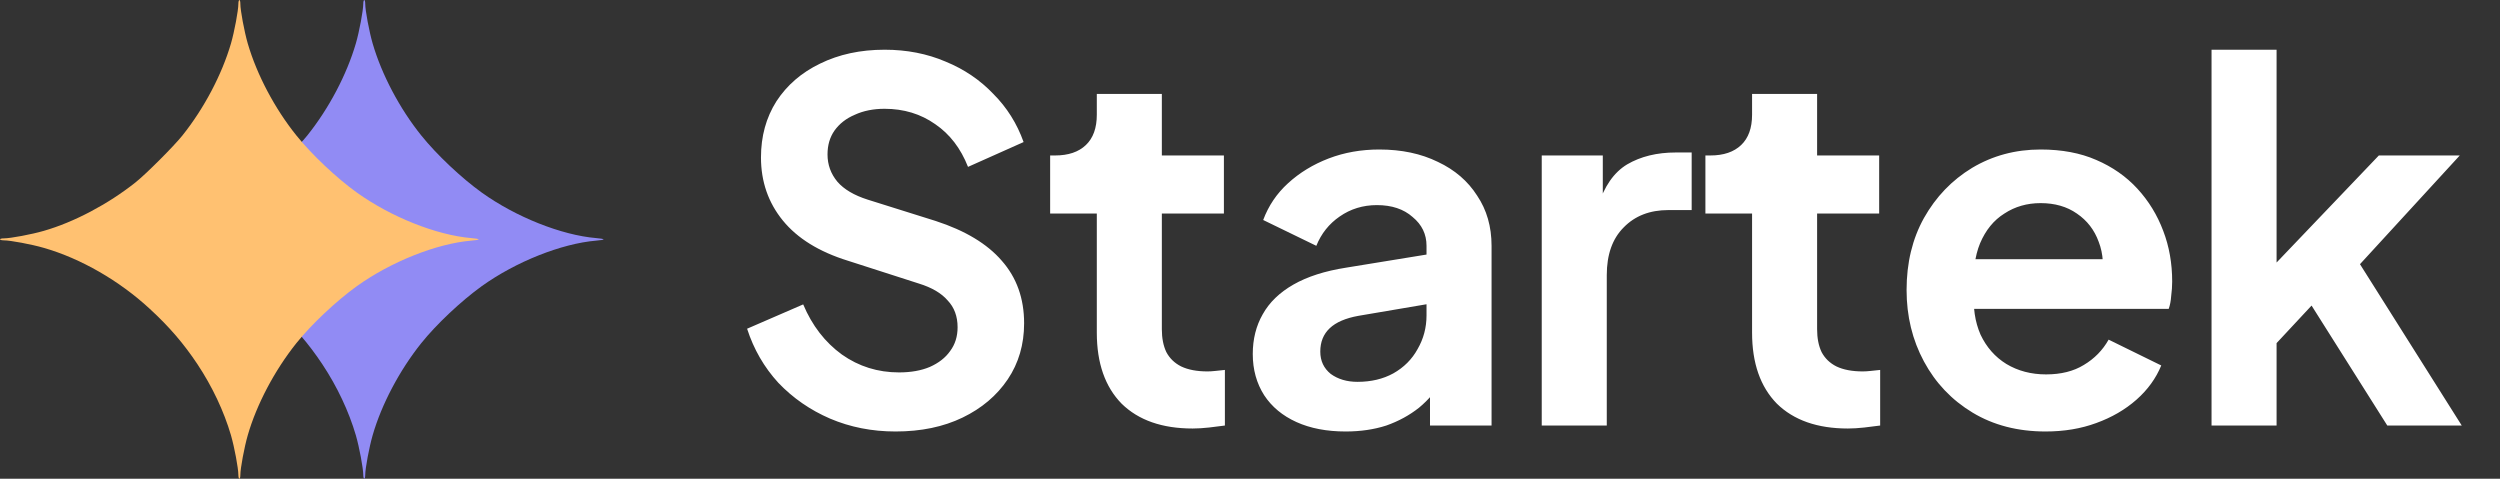 <svg width="141" height="27" viewBox="0 0 141 27" fill="none" xmlns="http://www.w3.org/2000/svg">
<rect x="0" y="0" width="141" height="27" fill="#333333" stroke="none"/>
<path d="M50.508 24.336C49.182 24.336 47.95 24.093 46.812 23.608C45.691 23.123 44.721 22.451 43.9 21.592C43.097 20.715 42.509 19.697 42.136 18.54L45.3 17.168C45.803 18.363 46.532 19.305 47.483 19.996C48.435 20.668 49.509 21.004 50.703 21.004C51.376 21.004 51.954 20.901 52.44 20.696C52.944 20.472 53.326 20.173 53.587 19.8C53.867 19.427 54.008 18.979 54.008 18.456C54.008 17.84 53.821 17.336 53.447 16.944C53.093 16.533 52.551 16.216 51.824 15.992L47.819 14.704C46.196 14.2 44.973 13.444 44.151 12.436C43.33 11.428 42.919 10.243 42.919 8.88C42.919 7.685 43.209 6.631 43.788 5.716C44.385 4.801 45.206 4.092 46.252 3.588C47.316 3.065 48.529 2.804 49.892 2.804C51.142 2.804 52.29 3.028 53.336 3.476C54.381 3.905 55.277 4.512 56.023 5.296C56.789 6.061 57.358 6.967 57.731 8.012L54.596 9.412C54.185 8.367 53.569 7.564 52.748 7.004C51.926 6.425 50.974 6.136 49.892 6.136C49.257 6.136 48.697 6.248 48.212 6.472C47.726 6.677 47.343 6.976 47.063 7.368C46.802 7.741 46.672 8.189 46.672 8.712C46.672 9.291 46.858 9.804 47.231 10.252C47.605 10.681 48.174 11.017 48.94 11.26L52.776 12.464C54.437 13.005 55.678 13.752 56.499 14.704C57.34 15.656 57.76 16.832 57.76 18.232C57.76 19.427 57.452 20.481 56.836 21.396C56.219 22.311 55.37 23.029 54.288 23.552C53.205 24.075 51.945 24.336 50.508 24.336ZM67.264 24.168C65.547 24.168 64.212 23.701 63.26 22.768C62.327 21.816 61.86 20.481 61.86 18.764V12.044H59.228V8.768H59.508C60.255 8.768 60.834 8.572 61.244 8.18C61.655 7.788 61.86 7.219 61.86 6.472V5.296H65.528V8.768H69.028V12.044H65.528V18.568C65.528 19.072 65.612 19.501 65.78 19.856C65.967 20.211 66.247 20.481 66.62 20.668C67.012 20.855 67.507 20.948 68.104 20.948C68.235 20.948 68.384 20.939 68.552 20.92C68.739 20.901 68.916 20.883 69.084 20.864V24C68.823 24.037 68.524 24.075 68.188 24.112C67.852 24.149 67.544 24.168 67.264 24.168ZM75.892 24.336C74.828 24.336 73.904 24.159 73.12 23.804C72.336 23.449 71.729 22.945 71.3 22.292C70.871 21.62 70.656 20.845 70.656 19.968C70.656 19.128 70.843 18.381 71.216 17.728C71.589 17.056 72.168 16.496 72.952 16.048C73.736 15.6 74.725 15.283 75.92 15.096L80.904 14.284V17.084L76.62 17.812C75.892 17.943 75.351 18.176 74.996 18.512C74.641 18.848 74.464 19.287 74.464 19.828C74.464 20.351 74.66 20.771 75.052 21.088C75.463 21.387 75.967 21.536 76.564 21.536C77.329 21.536 78.001 21.377 78.58 21.06C79.177 20.724 79.635 20.267 79.952 19.688C80.288 19.109 80.456 18.475 80.456 17.784V13.864C80.456 13.211 80.195 12.669 79.672 12.24C79.168 11.792 78.496 11.568 77.656 11.568C76.872 11.568 76.172 11.783 75.556 12.212C74.959 12.623 74.52 13.173 74.24 13.864L71.244 12.408C71.543 11.605 72.009 10.915 72.644 10.336C73.297 9.739 74.063 9.272 74.94 8.936C75.817 8.6 76.769 8.432 77.796 8.432C79.047 8.432 80.148 8.665 81.1 9.132C82.052 9.58 82.789 10.215 83.312 11.036C83.853 11.839 84.124 12.781 84.124 13.864V24H80.652V21.396L81.436 21.34C81.044 21.993 80.577 22.544 80.036 22.992C79.495 23.421 78.879 23.757 78.188 24C77.497 24.224 76.732 24.336 75.892 24.336ZM86.954 24V8.768H90.398V12.156L90.118 11.652C90.473 10.513 91.024 9.72 91.77 9.272C92.536 8.824 93.45 8.6 94.514 8.6H95.41V11.848H94.094C93.049 11.848 92.209 12.175 91.574 12.828C90.94 13.463 90.622 14.359 90.622 15.516V24H86.954ZM104.221 24.168C102.504 24.168 101.169 23.701 100.217 22.768C99.284 21.816 98.817 20.481 98.817 18.764V12.044H96.185V8.768H96.465C97.212 8.768 97.79 8.572 98.201 8.18C98.612 7.788 98.817 7.219 98.817 6.472V5.296H102.485V8.768H105.985V12.044H102.485V18.568C102.485 19.072 102.569 19.501 102.737 19.856C102.924 20.211 103.204 20.481 103.577 20.668C103.969 20.855 104.464 20.948 105.061 20.948C105.192 20.948 105.341 20.939 105.509 20.92C105.696 20.901 105.873 20.883 106.041 20.864V24C105.78 24.037 105.481 24.075 105.145 24.112C104.809 24.149 104.501 24.168 104.221 24.168ZM115.371 24.336C113.803 24.336 112.431 23.981 111.255 23.272C110.079 22.563 109.164 21.601 108.511 20.388C107.857 19.175 107.531 17.831 107.531 16.356C107.531 14.825 107.857 13.472 108.511 12.296C109.183 11.101 110.088 10.159 111.227 9.468C112.384 8.777 113.672 8.432 115.091 8.432C116.285 8.432 117.331 8.628 118.227 9.02C119.141 9.412 119.916 9.953 120.551 10.644C121.185 11.335 121.671 12.128 122.007 13.024C122.343 13.901 122.511 14.853 122.511 15.88C122.511 16.141 122.492 16.412 122.455 16.692C122.436 16.972 122.389 17.215 122.315 17.42H110.555V14.62H120.243L118.507 15.936C118.675 15.077 118.628 14.312 118.367 13.64C118.124 12.968 117.713 12.436 117.135 12.044C116.575 11.652 115.893 11.456 115.091 11.456C114.325 11.456 113.644 11.652 113.047 12.044C112.449 12.417 111.992 12.977 111.675 13.724C111.376 14.452 111.264 15.339 111.339 16.384C111.264 17.317 111.385 18.148 111.703 18.876C112.039 19.585 112.524 20.136 113.159 20.528C113.812 20.92 114.559 21.116 115.399 21.116C116.239 21.116 116.948 20.939 117.527 20.584C118.124 20.229 118.591 19.753 118.927 19.156L121.895 20.612C121.596 21.34 121.129 21.984 120.495 22.544C119.86 23.104 119.104 23.543 118.227 23.86C117.368 24.177 116.416 24.336 115.371 24.336ZM124.731 24V2.804H128.399V16.692L126.999 16.272L134.167 8.768H138.731L133.103 14.9L138.843 24H134.643L129.659 16.104L131.843 15.656L127.251 20.584L128.399 18.344V24H124.731Z" fill="white"/>
<path d="M20.488 0.218C20.488 0.586 20.265 1.78 20.069 2.455C19.556 4.206 18.558 6.108 17.33 7.643C16.834 8.262 15.289 9.807 14.686 10.287C13.141 11.514 11.222 12.529 9.515 13.02C8.823 13.221 7.629 13.444 7.261 13.444C7.138 13.444 7.043 13.466 7.043 13.5C7.043 13.528 7.138 13.556 7.261 13.556C7.629 13.556 8.823 13.779 9.515 13.98C11.595 14.577 13.777 15.832 15.495 17.422C16.588 18.426 17.414 19.391 18.178 20.54C19.015 21.801 19.673 23.195 20.069 24.546C20.265 25.221 20.488 26.414 20.488 26.782C20.488 26.905 20.516 27 20.544 27C20.577 27 20.599 26.905 20.599 26.782C20.599 26.42 20.822 25.221 21.018 24.546C21.52 22.805 22.535 20.886 23.757 19.357C24.605 18.297 26.022 16.964 27.171 16.139C29.095 14.761 31.662 13.74 33.62 13.572C33.854 13.556 34.044 13.522 34.044 13.5C34.044 13.478 33.854 13.444 33.62 13.428C31.662 13.26 29.095 12.239 27.171 10.861C26.022 10.036 24.627 8.719 23.762 7.643C22.541 6.125 21.531 4.212 21.018 2.455C20.822 1.78 20.599 0.586 20.599 0.218C20.599 0.095 20.577 0 20.544 0C20.516 0 20.488 0.095 20.488 0.218Z" fill="#918BF4"/>
<path d="M13.444 0.218C13.444 0.586 13.221 1.78 13.026 2.455C12.513 4.206 11.514 6.108 10.287 7.643C9.79 8.262 8.245 9.807 7.643 10.287C6.097 11.514 4.178 12.529 2.471 13.02C1.78 13.221 0.586 13.444 0.218 13.444C0.095 13.444 0 13.466 0 13.5C0 13.528 0.095 13.556 0.218 13.556C0.586 13.556 1.78 13.779 2.471 13.98C4.552 14.577 6.733 15.832 8.451 17.422C9.545 18.426 10.37 19.391 11.135 20.54C11.972 21.801 12.63 23.195 13.026 24.546C13.221 25.221 13.444 26.414 13.444 26.782C13.444 26.905 13.472 27 13.5 27C13.534 27 13.556 26.905 13.556 26.782C13.556 26.42 13.779 25.221 13.974 24.546C14.476 22.805 15.492 20.886 16.713 19.357C17.561 18.297 18.978 16.964 20.127 16.139C22.052 14.761 24.618 13.74 26.576 13.572C26.81 13.556 27 13.522 27 13.5C27 13.478 26.81 13.444 26.576 13.428C24.618 13.26 22.052 12.239 20.127 10.861C18.978 10.036 17.584 8.719 16.719 7.643C15.497 6.125 14.487 4.212 13.974 2.455C13.779 1.78 13.556 0.586 13.556 0.218C13.556 0.095 13.534 0 13.5 0C13.472 0 13.444 0.095 13.444 0.218Z" fill="#FFC171"/>
</svg>
